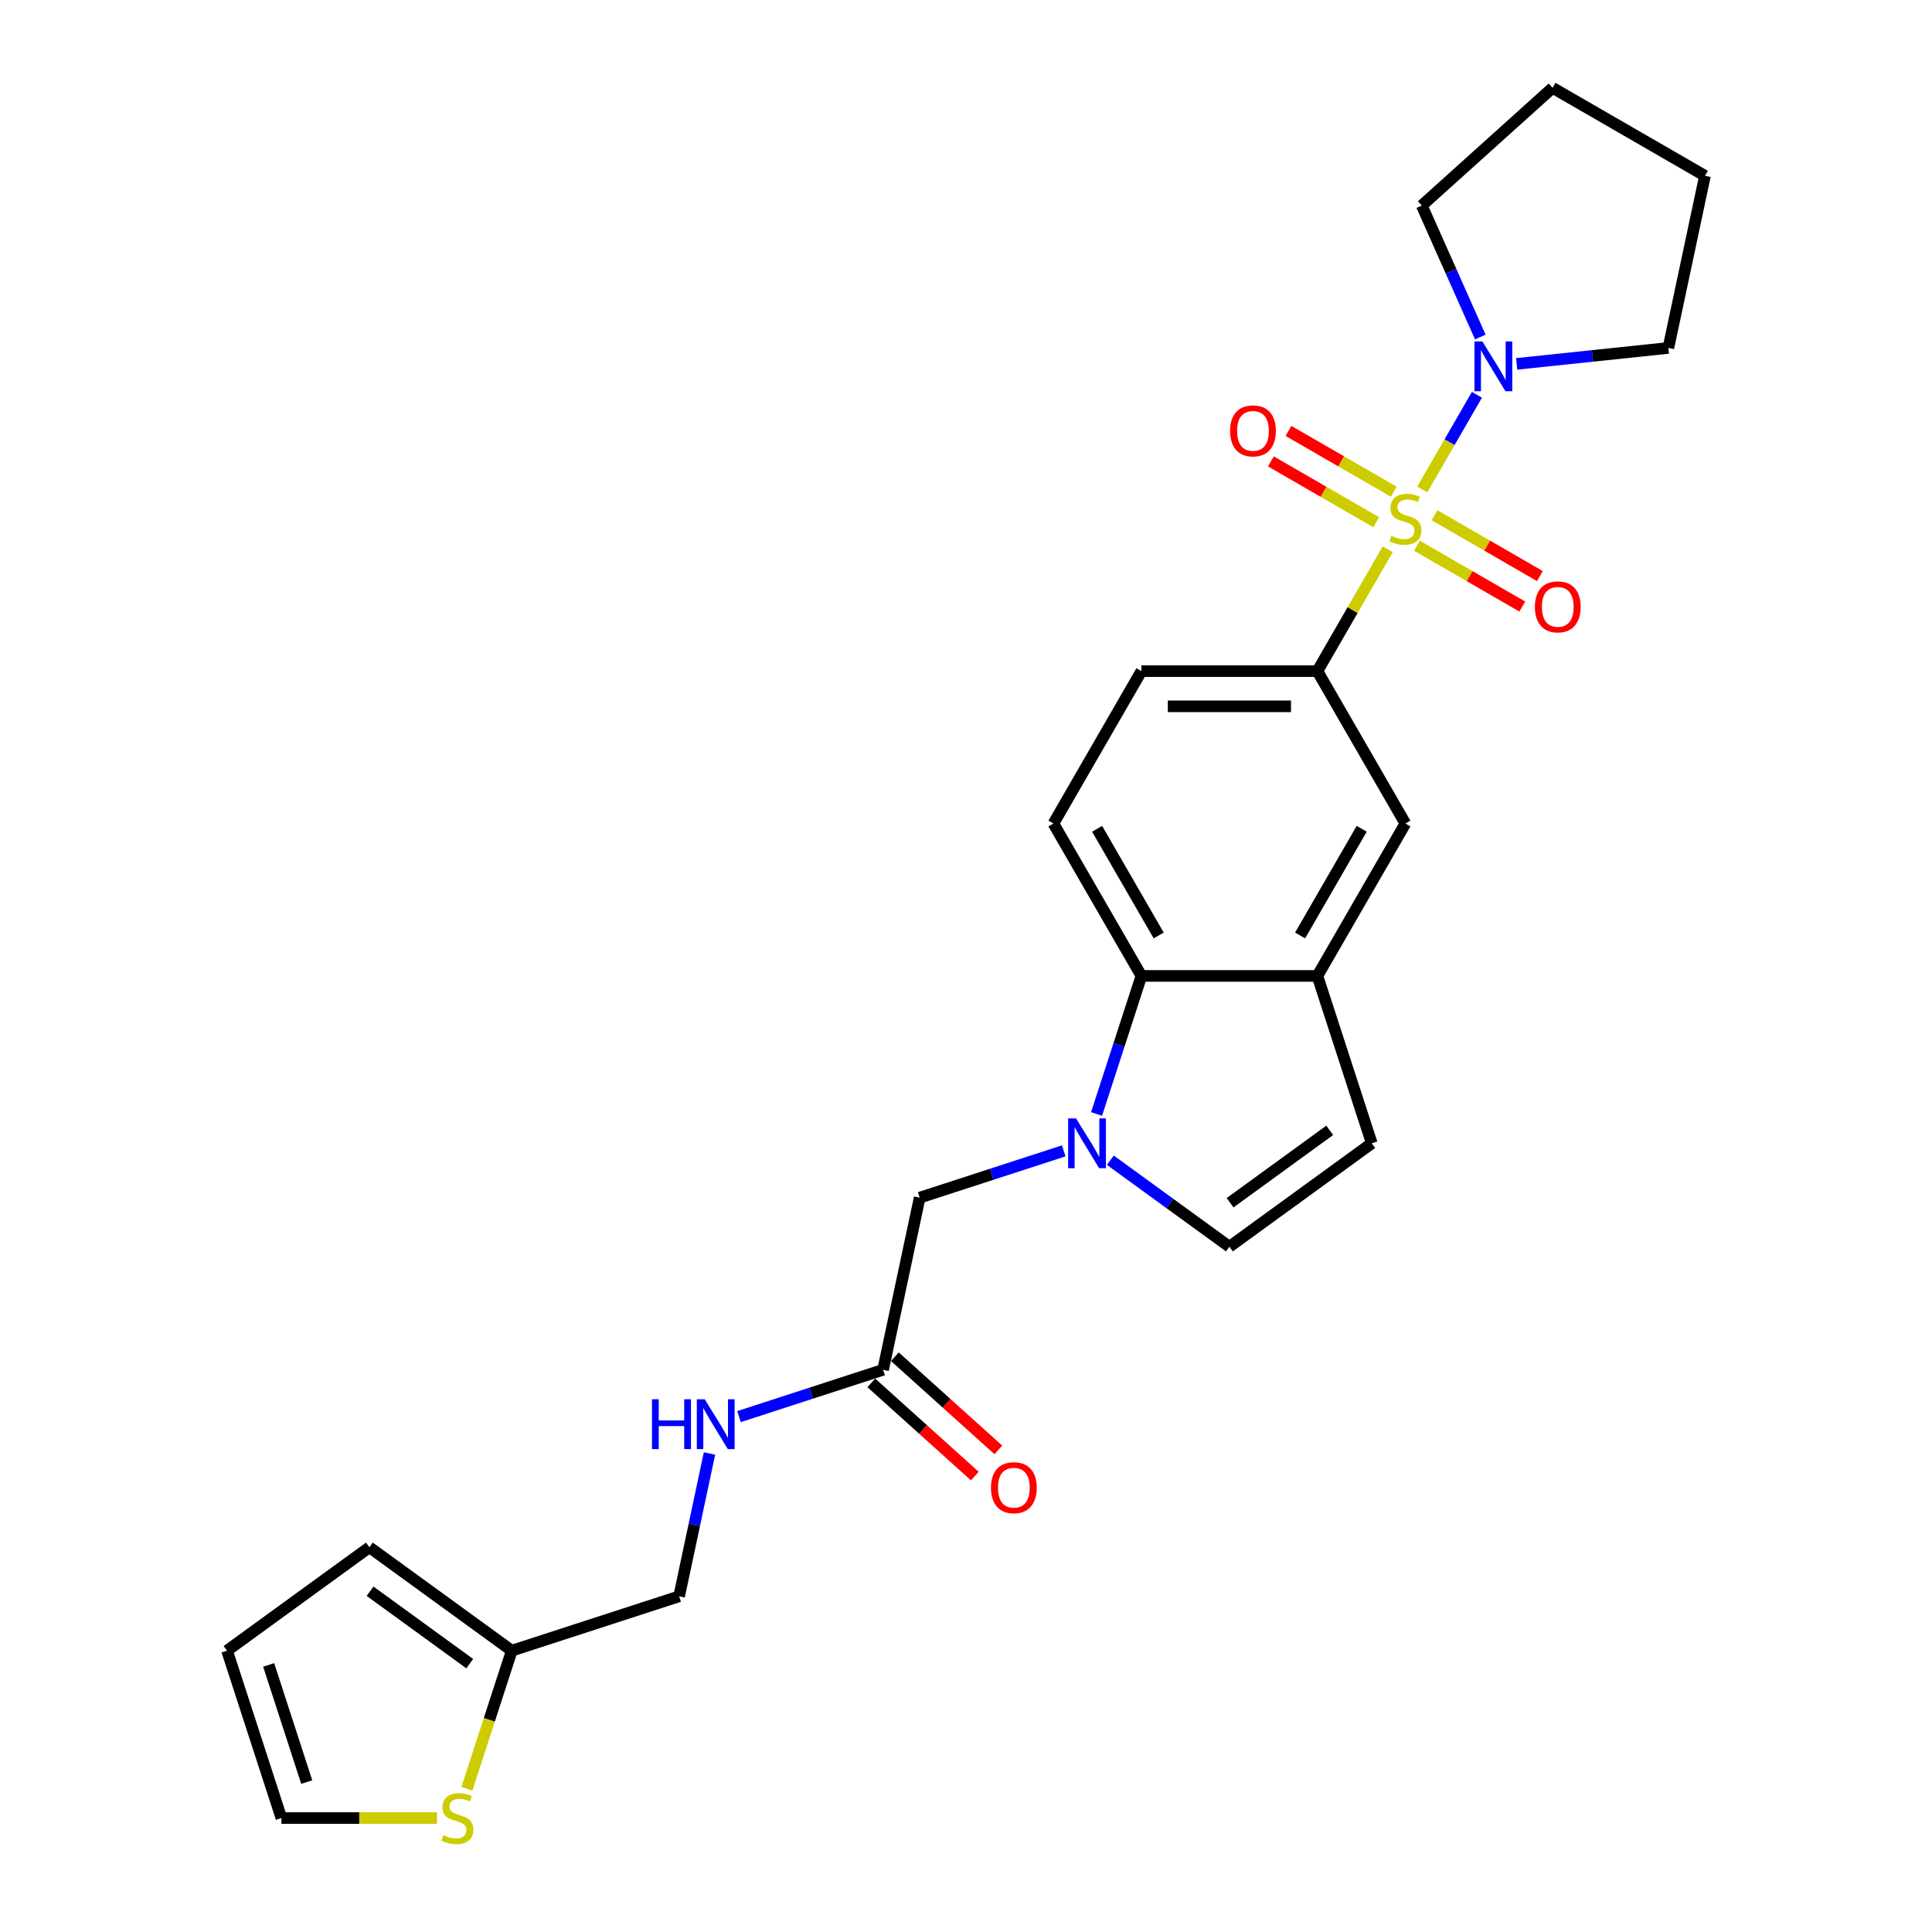 <?xml version='1.0' encoding='iso-8859-1'?>
<svg version='1.1' baseProfile='full'
              xmlns='http://www.w3.org/2000/svg'
                      xmlns:rdkit='http://www.rdkit.org/xml'
                      xmlns:xlink='http://www.w3.org/1999/xlink'
                  xml:space='preserve'
width='1000px' height='1000px' viewBox='0 0 1000 1000'>
<!-- END OF HEADER -->
<rect style='opacity:1.0;fill:#FFFFFF;stroke:none' width='1000' height='1000' x='0' y='0'> </rect>
<path class='bond-1' d='M 736.161,253.356 L 750.308,228.853' style='fill:none;fill-rule:evenodd;stroke:#CCCC00;stroke-width:6px;stroke-linecap:butt;stroke-linejoin:miter;stroke-opacity:1' />
<path class='bond-1' d='M 750.308,228.853 L 764.454,204.35' style='fill:none;fill-rule:evenodd;stroke:#0000FF;stroke-width:6px;stroke-linecap:butt;stroke-linejoin:miter;stroke-opacity:1' />
<path class='bond-2' d='M 718.281,284.324 L 700.08,315.85' style='fill:none;fill-rule:evenodd;stroke:#CCCC00;stroke-width:6px;stroke-linecap:butt;stroke-linejoin:miter;stroke-opacity:1' />
<path class='bond-2' d='M 700.08,315.85 L 681.878,347.376' style='fill:none;fill-rule:evenodd;stroke:#000000;stroke-width:6px;stroke-linecap:butt;stroke-linejoin:miter;stroke-opacity:1' />
<path class='bond-8' d='M 733.414,282.472 L 760.674,298.21' style='fill:none;fill-rule:evenodd;stroke:#CCCC00;stroke-width:6px;stroke-linecap:butt;stroke-linejoin:miter;stroke-opacity:1' />
<path class='bond-8' d='M 760.674,298.21 L 787.935,313.949' style='fill:none;fill-rule:evenodd;stroke:#FF0000;stroke-width:6px;stroke-linecap:butt;stroke-linejoin:miter;stroke-opacity:1' />
<path class='bond-8' d='M 742.523,266.695 L 769.783,282.434' style='fill:none;fill-rule:evenodd;stroke:#CCCC00;stroke-width:6px;stroke-linecap:butt;stroke-linejoin:miter;stroke-opacity:1' />
<path class='bond-8' d='M 769.783,282.434 L 797.043,298.173' style='fill:none;fill-rule:evenodd;stroke:#FF0000;stroke-width:6px;stroke-linecap:butt;stroke-linejoin:miter;stroke-opacity:1' />
<path class='bond-9' d='M 721.427,254.516 L 694.167,238.777' style='fill:none;fill-rule:evenodd;stroke:#CCCC00;stroke-width:6px;stroke-linecap:butt;stroke-linejoin:miter;stroke-opacity:1' />
<path class='bond-9' d='M 694.167,238.777 L 666.907,223.039' style='fill:none;fill-rule:evenodd;stroke:#FF0000;stroke-width:6px;stroke-linecap:butt;stroke-linejoin:miter;stroke-opacity:1' />
<path class='bond-9' d='M 712.319,270.292 L 685.059,254.554' style='fill:none;fill-rule:evenodd;stroke:#CCCC00;stroke-width:6px;stroke-linecap:butt;stroke-linejoin:miter;stroke-opacity:1' />
<path class='bond-9' d='M 685.059,254.554 L 657.799,238.815' style='fill:none;fill-rule:evenodd;stroke:#FF0000;stroke-width:6px;stroke-linecap:butt;stroke-linejoin:miter;stroke-opacity:1' />
<path class='bond-0' d='M 567.578,576.591 L 579.186,540.865' style='fill:none;fill-rule:evenodd;stroke:#0000FF;stroke-width:6px;stroke-linecap:butt;stroke-linejoin:miter;stroke-opacity:1' />
<path class='bond-0' d='M 579.186,540.865 L 590.794,505.139' style='fill:none;fill-rule:evenodd;stroke:#000000;stroke-width:6px;stroke-linecap:butt;stroke-linejoin:miter;stroke-opacity:1' />
<path class='bond-10' d='M 550.587,595.684 L 513.304,607.798' style='fill:none;fill-rule:evenodd;stroke:#0000FF;stroke-width:6px;stroke-linecap:butt;stroke-linejoin:miter;stroke-opacity:1' />
<path class='bond-10' d='M 513.304,607.798 L 476.02,619.912' style='fill:none;fill-rule:evenodd;stroke:#000000;stroke-width:6px;stroke-linecap:butt;stroke-linejoin:miter;stroke-opacity:1' />
<path class='bond-28' d='M 574.707,600.527 L 605.521,622.916' style='fill:none;fill-rule:evenodd;stroke:#0000FF;stroke-width:6px;stroke-linecap:butt;stroke-linejoin:miter;stroke-opacity:1' />
<path class='bond-28' d='M 605.521,622.916 L 636.336,645.304' style='fill:none;fill-rule:evenodd;stroke:#000000;stroke-width:6px;stroke-linecap:butt;stroke-linejoin:miter;stroke-opacity:1' />
<path class='bond-22' d='M 766.207,174.437 L 751.061,140.42' style='fill:none;fill-rule:evenodd;stroke:#0000FF;stroke-width:6px;stroke-linecap:butt;stroke-linejoin:miter;stroke-opacity:1' />
<path class='bond-22' d='M 751.061,140.42 L 735.916,106.402' style='fill:none;fill-rule:evenodd;stroke:#000000;stroke-width:6px;stroke-linecap:butt;stroke-linejoin:miter;stroke-opacity:1' />
<path class='bond-23' d='M 785.023,188.345 L 824.286,184.218' style='fill:none;fill-rule:evenodd;stroke:#0000FF;stroke-width:6px;stroke-linecap:butt;stroke-linejoin:miter;stroke-opacity:1' />
<path class='bond-23' d='M 824.286,184.218 L 863.549,180.091' style='fill:none;fill-rule:evenodd;stroke:#000000;stroke-width:6px;stroke-linecap:butt;stroke-linejoin:miter;stroke-opacity:1' />
<path class='bond-7' d='M 681.878,347.376 L 727.421,426.257' style='fill:none;fill-rule:evenodd;stroke:#000000;stroke-width:6px;stroke-linecap:butt;stroke-linejoin:miter;stroke-opacity:1' />
<path class='bond-15' d='M 681.878,347.376 L 590.794,347.376' style='fill:none;fill-rule:evenodd;stroke:#000000;stroke-width:6px;stroke-linecap:butt;stroke-linejoin:miter;stroke-opacity:1' />
<path class='bond-15' d='M 668.216,365.592 L 604.456,365.592' style='fill:none;fill-rule:evenodd;stroke:#000000;stroke-width:6px;stroke-linecap:butt;stroke-linejoin:miter;stroke-opacity:1' />
<path class='bond-3' d='M 590.794,505.139 L 545.251,426.257' style='fill:none;fill-rule:evenodd;stroke:#000000;stroke-width:6px;stroke-linecap:butt;stroke-linejoin:miter;stroke-opacity:1' />
<path class='bond-3' d='M 599.739,484.198 L 567.859,428.981' style='fill:none;fill-rule:evenodd;stroke:#000000;stroke-width:6px;stroke-linecap:butt;stroke-linejoin:miter;stroke-opacity:1' />
<path class='bond-26' d='M 590.794,505.139 L 681.878,505.139' style='fill:none;fill-rule:evenodd;stroke:#000000;stroke-width:6px;stroke-linecap:butt;stroke-linejoin:miter;stroke-opacity:1' />
<path class='bond-4' d='M 681.878,505.139 L 727.421,426.257' style='fill:none;fill-rule:evenodd;stroke:#000000;stroke-width:6px;stroke-linecap:butt;stroke-linejoin:miter;stroke-opacity:1' />
<path class='bond-4' d='M 672.933,484.198 L 704.813,428.981' style='fill:none;fill-rule:evenodd;stroke:#000000;stroke-width:6px;stroke-linecap:butt;stroke-linejoin:miter;stroke-opacity:1' />
<path class='bond-6' d='M 681.878,505.139 L 710.025,591.766' style='fill:none;fill-rule:evenodd;stroke:#000000;stroke-width:6px;stroke-linecap:butt;stroke-linejoin:miter;stroke-opacity:1' />
<path class='bond-5' d='M 636.336,645.304 L 710.025,591.766' style='fill:none;fill-rule:evenodd;stroke:#000000;stroke-width:6px;stroke-linecap:butt;stroke-linejoin:miter;stroke-opacity:1' />
<path class='bond-5' d='M 636.682,622.535 L 688.264,585.059' style='fill:none;fill-rule:evenodd;stroke:#000000;stroke-width:6px;stroke-linecap:butt;stroke-linejoin:miter;stroke-opacity:1' />
<path class='bond-11' d='M 476.02,619.912 L 457.083,709.007' style='fill:none;fill-rule:evenodd;stroke:#000000;stroke-width:6px;stroke-linecap:butt;stroke-linejoin:miter;stroke-opacity:1' />
<path class='bond-16' d='M 457.083,709.007 L 419.799,721.121' style='fill:none;fill-rule:evenodd;stroke:#000000;stroke-width:6px;stroke-linecap:butt;stroke-linejoin:miter;stroke-opacity:1' />
<path class='bond-16' d='M 419.799,721.121 L 382.516,733.235' style='fill:none;fill-rule:evenodd;stroke:#0000FF;stroke-width:6px;stroke-linecap:butt;stroke-linejoin:miter;stroke-opacity:1' />
<path class='bond-20' d='M 450.988,715.776 L 477.773,739.893' style='fill:none;fill-rule:evenodd;stroke:#000000;stroke-width:6px;stroke-linecap:butt;stroke-linejoin:miter;stroke-opacity:1' />
<path class='bond-20' d='M 477.773,739.893 L 504.559,764.011' style='fill:none;fill-rule:evenodd;stroke:#FF0000;stroke-width:6px;stroke-linecap:butt;stroke-linejoin:miter;stroke-opacity:1' />
<path class='bond-20' d='M 463.177,702.238 L 489.963,726.356' style='fill:none;fill-rule:evenodd;stroke:#000000;stroke-width:6px;stroke-linecap:butt;stroke-linejoin:miter;stroke-opacity:1' />
<path class='bond-20' d='M 489.963,726.356 L 516.748,750.473' style='fill:none;fill-rule:evenodd;stroke:#FF0000;stroke-width:6px;stroke-linecap:butt;stroke-linejoin:miter;stroke-opacity:1' />
<path class='bond-12' d='M 241.664,925.883 L 253.278,890.139' style='fill:none;fill-rule:evenodd;stroke:#CCCC00;stroke-width:6px;stroke-linecap:butt;stroke-linejoin:miter;stroke-opacity:1' />
<path class='bond-12' d='M 253.278,890.139 L 264.892,854.394' style='fill:none;fill-rule:evenodd;stroke:#000000;stroke-width:6px;stroke-linecap:butt;stroke-linejoin:miter;stroke-opacity:1' />
<path class='bond-17' d='M 226.197,941.021 L 185.929,941.021' style='fill:none;fill-rule:evenodd;stroke:#CCCC00;stroke-width:6px;stroke-linecap:butt;stroke-linejoin:miter;stroke-opacity:1' />
<path class='bond-17' d='M 185.929,941.021 L 145.66,941.021' style='fill:none;fill-rule:evenodd;stroke:#000000;stroke-width:6px;stroke-linecap:butt;stroke-linejoin:miter;stroke-opacity:1' />
<path class='bond-13' d='M 545.251,426.257 L 590.794,347.376' style='fill:none;fill-rule:evenodd;stroke:#000000;stroke-width:6px;stroke-linecap:butt;stroke-linejoin:miter;stroke-opacity:1' />
<path class='bond-14' d='M 264.892,854.394 L 351.518,826.248' style='fill:none;fill-rule:evenodd;stroke:#000000;stroke-width:6px;stroke-linecap:butt;stroke-linejoin:miter;stroke-opacity:1' />
<path class='bond-18' d='M 264.892,854.394 L 191.203,800.856' style='fill:none;fill-rule:evenodd;stroke:#000000;stroke-width:6px;stroke-linecap:butt;stroke-linejoin:miter;stroke-opacity:1' />
<path class='bond-18' d='M 243.131,861.101 L 191.548,823.625' style='fill:none;fill-rule:evenodd;stroke:#000000;stroke-width:6px;stroke-linecap:butt;stroke-linejoin:miter;stroke-opacity:1' />
<path class='bond-21' d='M 367.23,752.328 L 359.374,789.288' style='fill:none;fill-rule:evenodd;stroke:#0000FF;stroke-width:6px;stroke-linecap:butt;stroke-linejoin:miter;stroke-opacity:1' />
<path class='bond-21' d='M 359.374,789.288 L 351.518,826.248' style='fill:none;fill-rule:evenodd;stroke:#000000;stroke-width:6px;stroke-linecap:butt;stroke-linejoin:miter;stroke-opacity:1' />
<path class='bond-29' d='M 145.66,941.021 L 117.513,854.394' style='fill:none;fill-rule:evenodd;stroke:#000000;stroke-width:6px;stroke-linecap:butt;stroke-linejoin:miter;stroke-opacity:1' />
<path class='bond-29' d='M 158.764,922.398 L 139.061,861.759' style='fill:none;fill-rule:evenodd;stroke:#000000;stroke-width:6px;stroke-linecap:butt;stroke-linejoin:miter;stroke-opacity:1' />
<path class='bond-19' d='M 191.203,800.856 L 117.513,854.394' style='fill:none;fill-rule:evenodd;stroke:#000000;stroke-width:6px;stroke-linecap:butt;stroke-linejoin:miter;stroke-opacity:1' />
<path class='bond-25' d='M 735.916,106.402 L 803.605,45.455' style='fill:none;fill-rule:evenodd;stroke:#000000;stroke-width:6px;stroke-linecap:butt;stroke-linejoin:miter;stroke-opacity:1' />
<path class='bond-24' d='M 863.549,180.091 L 882.487,90.997' style='fill:none;fill-rule:evenodd;stroke:#000000;stroke-width:6px;stroke-linecap:butt;stroke-linejoin:miter;stroke-opacity:1' />
<path class='bond-27' d='M 882.487,90.997 L 803.605,45.455' style='fill:none;fill-rule:evenodd;stroke:#000000;stroke-width:6px;stroke-linecap:butt;stroke-linejoin:miter;stroke-opacity:1' />
<path  class='atom-0' d='M 720.134 277.347
Q 720.426 277.457, 721.628 277.967
Q 722.83 278.477, 724.142 278.805
Q 725.49 279.096, 726.801 279.096
Q 729.243 279.096, 730.663 277.93
Q 732.084 276.728, 732.084 274.651
Q 732.084 273.23, 731.356 272.356
Q 730.663 271.481, 729.57 271.008
Q 728.477 270.534, 726.656 269.988
Q 724.36 269.295, 722.976 268.64
Q 721.628 267.984, 720.644 266.599
Q 719.697 265.215, 719.697 262.883
Q 719.697 259.64, 721.883 257.637
Q 724.105 255.633, 728.477 255.633
Q 731.465 255.633, 734.853 257.054
L 734.015 259.859
Q 730.918 258.584, 728.587 258.584
Q 726.073 258.584, 724.688 259.64
Q 723.304 260.661, 723.34 262.446
Q 723.34 263.83, 724.032 264.668
Q 724.761 265.506, 725.781 265.98
Q 726.838 266.454, 728.587 267
Q 730.918 267.729, 732.303 268.457
Q 733.687 269.186, 734.671 270.68
Q 735.691 272.137, 735.691 274.651
Q 735.691 278.222, 733.287 280.153
Q 730.918 282.047, 726.947 282.047
Q 724.652 282.047, 722.903 281.537
Q 721.191 281.064, 719.15 280.226
L 720.134 277.347
' fill='#CCCC00'/>
<path  class='atom-1' d='M 556.945 578.868
L 565.398 592.531
Q 566.236 593.879, 567.584 596.32
Q 568.932 598.761, 569.005 598.907
L 569.005 578.868
L 572.429 578.868
L 572.429 604.663
L 568.895 604.663
L 559.823 589.725
Q 558.767 587.976, 557.637 585.973
Q 556.544 583.969, 556.216 583.349
L 556.216 604.663
L 552.864 604.663
L 552.864 578.868
L 556.945 578.868
' fill='#0000FF'/>
<path  class='atom-2' d='M 767.261 176.715
L 775.714 190.377
Q 776.552 191.725, 777.9 194.166
Q 779.248 196.607, 779.321 196.753
L 779.321 176.715
L 782.746 176.715
L 782.746 202.51
L 779.212 202.51
L 770.14 187.572
Q 769.083 185.823, 767.954 183.819
Q 766.86 181.815, 766.533 181.196
L 766.533 202.51
L 763.181 202.51
L 763.181 176.715
L 767.261 176.715
' fill='#0000FF'/>
<path  class='atom-9' d='M 794.461 314.109
Q 794.461 307.915, 797.522 304.454
Q 800.582 300.993, 806.302 300.993
Q 812.023 300.993, 815.083 304.454
Q 818.144 307.915, 818.144 314.109
Q 818.144 320.376, 815.047 323.946
Q 811.95 327.48, 806.302 327.48
Q 800.619 327.48, 797.522 323.946
Q 794.461 320.412, 794.461 314.109
M 806.302 324.566
Q 810.237 324.566, 812.351 321.942
Q 814.5 319.283, 814.5 314.109
Q 814.5 309.045, 812.351 306.494
Q 810.237 303.908, 806.302 303.908
Q 802.368 303.908, 800.218 306.458
Q 798.105 309.008, 798.105 314.109
Q 798.105 319.319, 800.218 321.942
Q 802.368 324.566, 806.302 324.566
' fill='#FF0000'/>
<path  class='atom-10' d='M 636.698 223.024
Q 636.698 216.831, 639.759 213.369
Q 642.819 209.908, 648.539 209.908
Q 654.259 209.908, 657.32 213.369
Q 660.38 216.831, 660.38 223.024
Q 660.38 229.291, 657.283 232.861
Q 654.186 236.396, 648.539 236.396
Q 642.855 236.396, 639.759 232.861
Q 636.698 229.327, 636.698 223.024
M 648.539 233.481
Q 652.474 233.481, 654.587 230.858
Q 656.737 228.198, 656.737 223.024
Q 656.737 217.96, 654.587 215.41
Q 652.474 212.823, 648.539 212.823
Q 644.604 212.823, 642.455 215.373
Q 640.341 217.924, 640.341 223.024
Q 640.341 228.234, 642.455 230.858
Q 644.604 233.481, 648.539 233.481
' fill='#FF0000'/>
<path  class='atom-13' d='M 229.458 949.875
Q 229.75 949.984, 230.952 950.494
Q 232.154 951.004, 233.466 951.332
Q 234.814 951.623, 236.126 951.623
Q 238.567 951.623, 239.988 950.458
Q 241.408 949.255, 241.408 947.178
Q 241.408 945.758, 240.68 944.883
Q 239.988 944.009, 238.895 943.535
Q 237.802 943.061, 235.98 942.515
Q 233.685 941.823, 232.3 941.167
Q 230.952 940.511, 229.968 939.127
Q 229.021 937.742, 229.021 935.41
Q 229.021 932.168, 231.207 930.164
Q 233.429 928.16, 237.802 928.16
Q 240.789 928.16, 244.177 929.581
L 243.339 932.386
Q 240.243 931.111, 237.911 931.111
Q 235.397 931.111, 234.012 932.168
Q 232.628 933.188, 232.664 934.973
Q 232.664 936.358, 233.357 937.196
Q 234.085 938.034, 235.105 938.507
Q 236.162 938.981, 237.911 939.527
Q 240.243 940.256, 241.627 940.985
Q 243.012 941.713, 243.995 943.207
Q 245.015 944.665, 245.015 947.178
Q 245.015 950.749, 242.611 952.68
Q 240.243 954.575, 236.271 954.575
Q 233.976 954.575, 232.227 954.064
Q 230.515 953.591, 228.474 952.753
L 229.458 949.875
' fill='#CCCC00'/>
<path  class='atom-17' d='M 337.465 724.256
L 340.963 724.256
L 340.963 735.222
L 354.152 735.222
L 354.152 724.256
L 357.649 724.256
L 357.649 750.051
L 354.152 750.051
L 354.152 738.137
L 340.963 738.137
L 340.963 750.051
L 337.465 750.051
L 337.465 724.256
' fill='#0000FF'/>
<path  class='atom-17' d='M 364.754 724.256
L 373.207 737.918
Q 374.045 739.267, 375.393 741.708
Q 376.741 744.149, 376.814 744.294
L 376.814 724.256
L 380.238 724.256
L 380.238 750.051
L 376.704 750.051
L 367.632 735.113
Q 366.576 733.364, 365.446 731.36
Q 364.353 729.357, 364.025 728.737
L 364.025 750.051
L 360.673 750.051
L 360.673 724.256
L 364.754 724.256
' fill='#0000FF'/>
<path  class='atom-21' d='M 512.931 770.027
Q 512.931 763.833, 515.991 760.372
Q 519.052 756.911, 524.772 756.911
Q 530.492 756.911, 533.552 760.372
Q 536.613 763.833, 536.613 770.027
Q 536.613 776.294, 533.516 779.864
Q 530.419 783.398, 524.772 783.398
Q 519.088 783.398, 515.991 779.864
Q 512.931 776.33, 512.931 770.027
M 524.772 780.484
Q 528.707 780.484, 530.82 777.86
Q 532.969 775.201, 532.969 770.027
Q 532.969 764.963, 530.82 762.412
Q 528.707 759.826, 524.772 759.826
Q 520.837 759.826, 518.687 762.376
Q 516.574 764.926, 516.574 770.027
Q 516.574 775.237, 518.687 777.86
Q 520.837 780.484, 524.772 780.484
' fill='#FF0000'/>
</svg>
